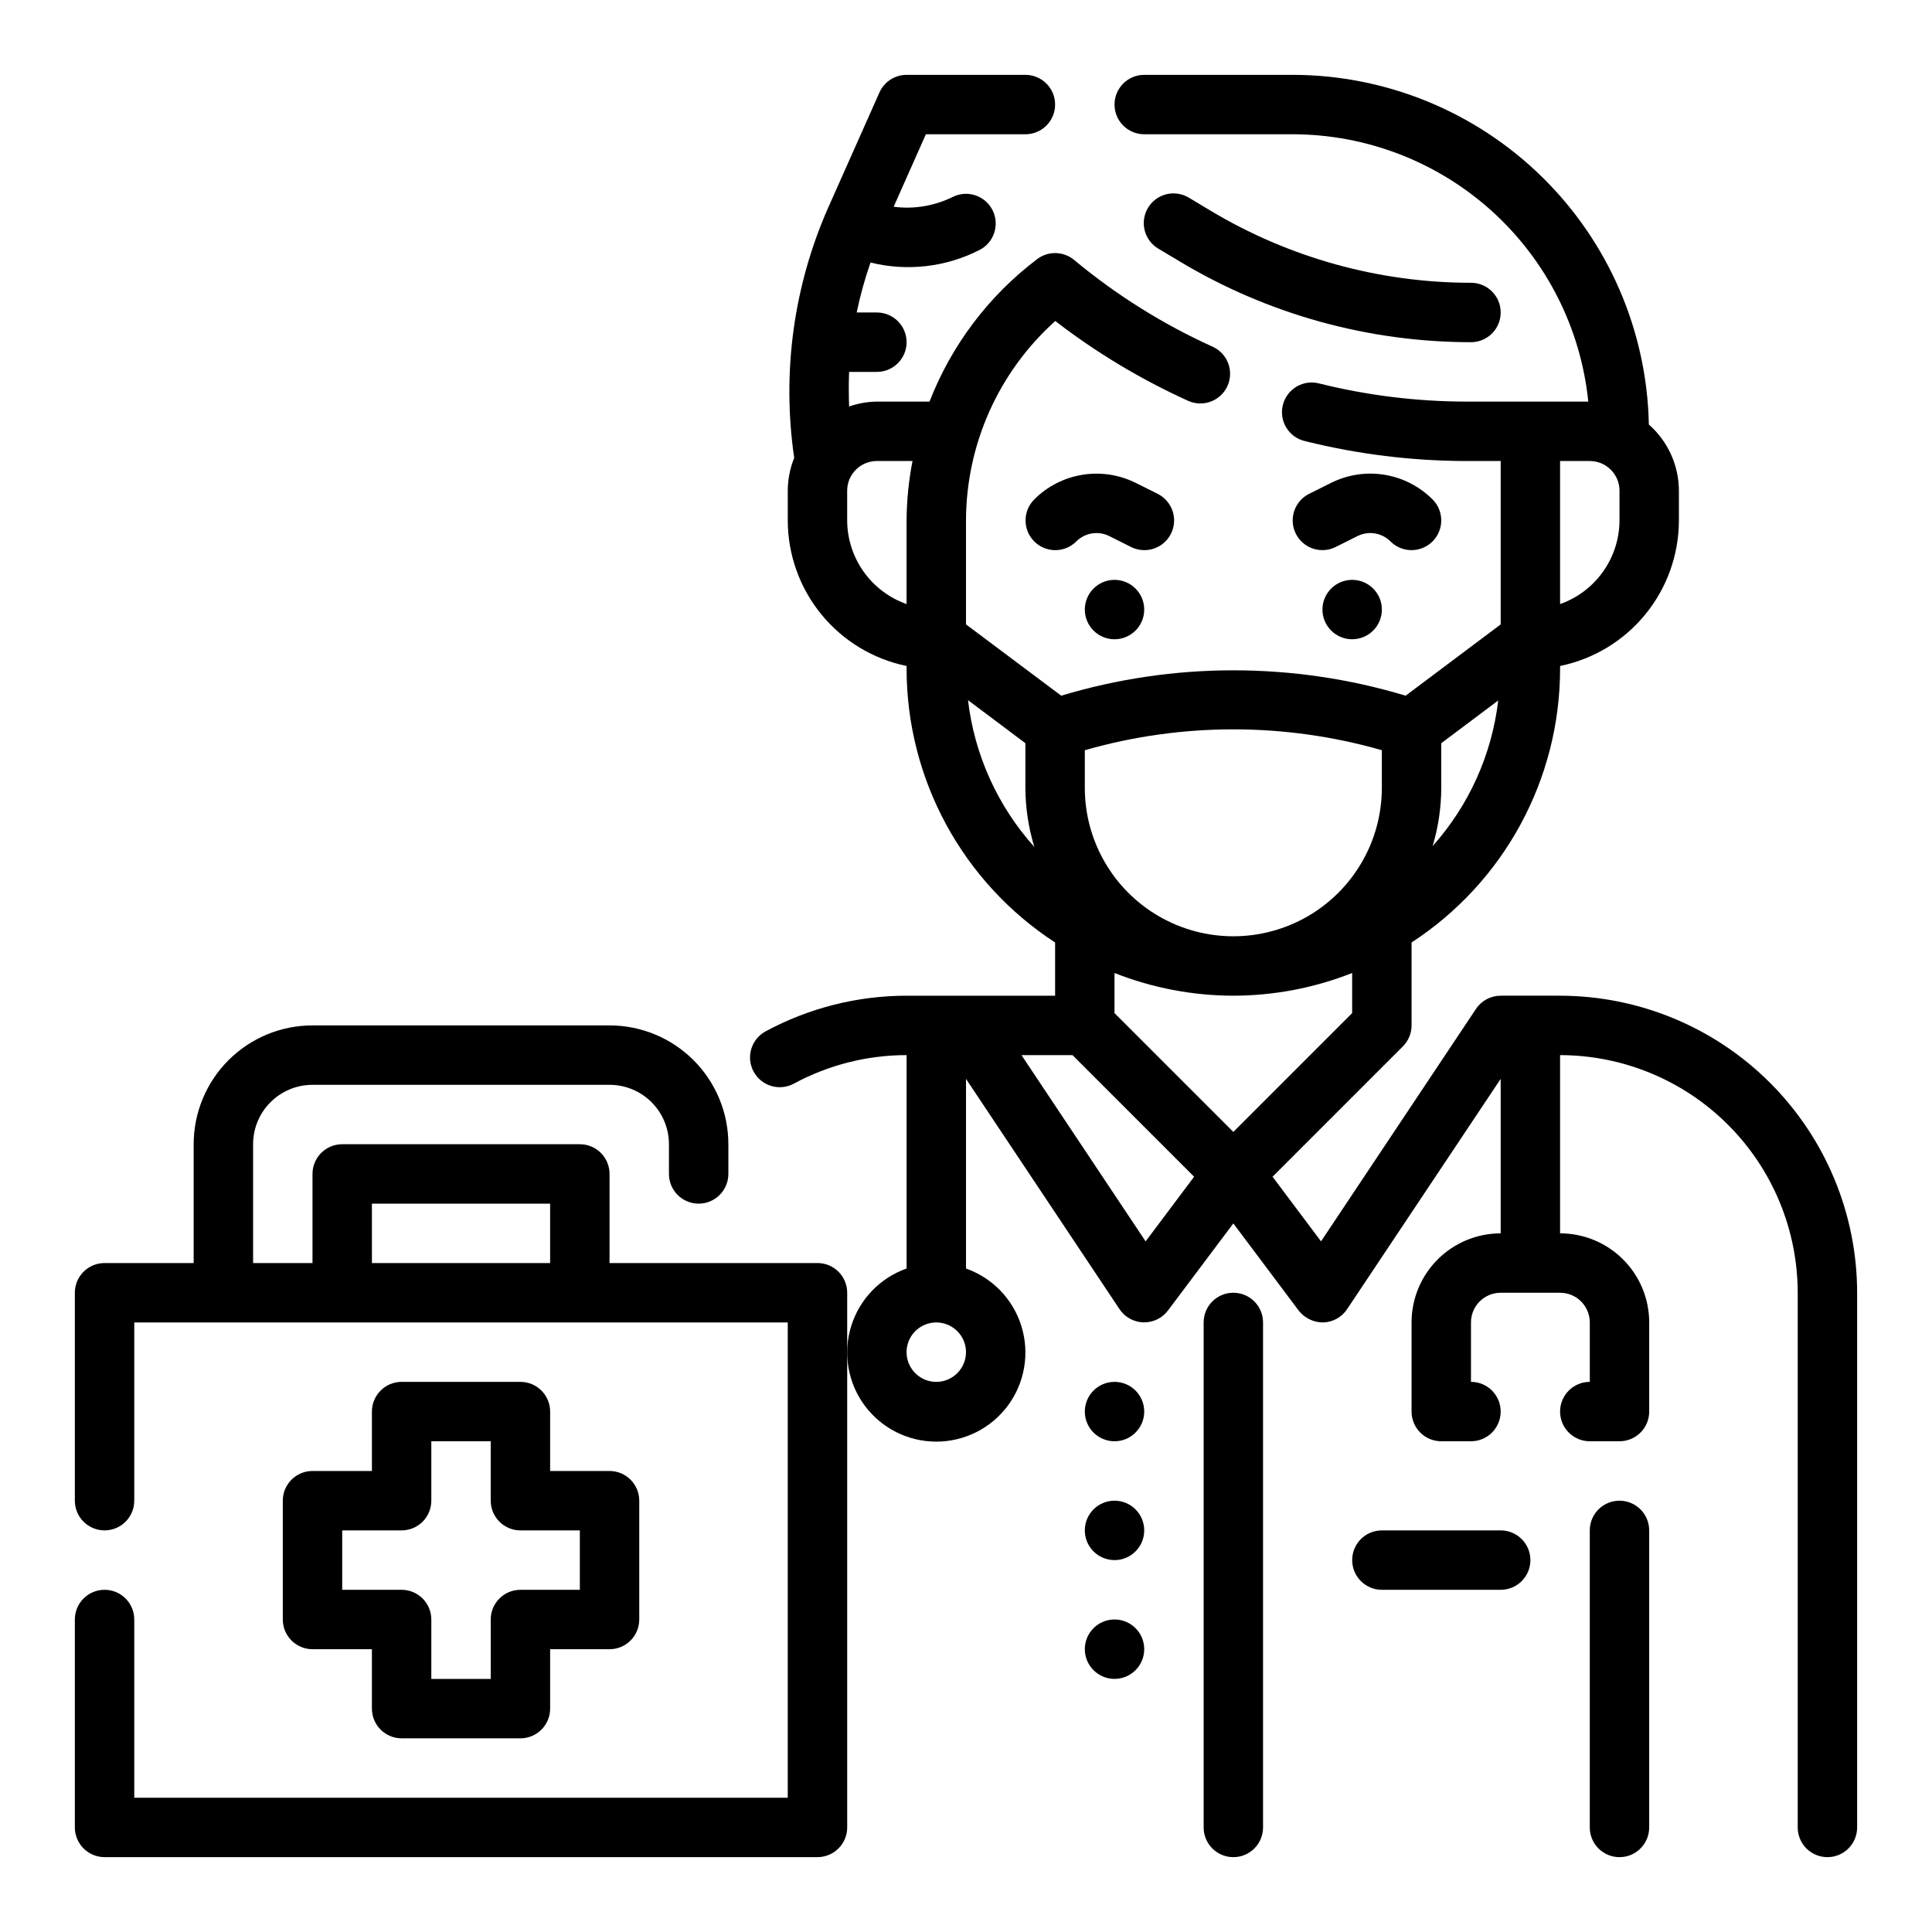 <?xml version="1.0" encoding="UTF-8"?>
<!-- Uploaded to: ICON Repo, www.svgrepo.com, Generator: ICON Repo Mixer Tools -->
<svg fill="#000000" width="800px" height="800px" version="1.1" viewBox="144 144 512 512" xmlns="http://www.w3.org/2000/svg">
 <g>
  <path d="m510.21 305.54c0 4.348-3.523 7.871-7.871 7.871-4.348 0-7.875-3.523-7.875-7.871s3.527-7.871 7.875-7.871c4.348 0 7.871 3.523 7.871 7.871"/>
  <path d="m447.23 305.54c0 4.348-3.523 7.871-7.871 7.871s-7.871-3.523-7.871-7.871 3.523-7.871 7.871-7.871 7.871 3.523 7.871 7.871"/>
  <path d="m523.64 287.48c3.074-3.074 3.074-8.059 0-11.133-3.461-3.461-7.922-5.746-12.758-6.531-4.832-0.785-9.785-0.027-14.164 2.164l-5.785 2.891v-0.004c-3.891 1.945-5.473 6.676-3.527 10.566 1.941 3.891 6.672 5.469 10.562 3.527l5.785-2.898c2.918-1.457 6.434-0.887 8.738 1.418 1.477 1.48 3.484 2.312 5.574 2.312 2.094 0 4.098-0.832 5.574-2.312z"/>
  <path d="m454.32 285.44c0.934-1.867 1.086-4.031 0.426-6.012-0.664-1.984-2.086-3.621-3.953-4.555l-5.785-2.891v0.004c-4.379-2.191-9.336-2.945-14.168-2.16-4.832 0.781-9.293 3.066-12.754 6.527-3.074 3.078-3.07 8.066 0.008 11.141 3.078 3.074 8.062 3.07 11.137-0.008 2.305-2.305 5.824-2.875 8.738-1.418l5.785 2.898c1.871 0.934 4.031 1.086 6.016 0.426 1.98-0.664 3.617-2.086 4.551-3.953z"/>
  <path d="m573.18 541.7c-4.348 0-7.871 3.523-7.871 7.871v78.723c0 4.348 3.523 7.871 7.871 7.871s7.871-3.523 7.871-7.871v-78.723c0-2.086-0.828-4.09-2.305-5.566s-3.481-2.305-5.566-2.305z"/>
  <path d="m557.44 407.87h-15.742c-2.633 0-5.09 1.312-6.551 3.504l-41.059 61.598-12.848-17.129 34.535-34.535c1.477-1.477 2.305-3.477 2.305-5.566v-21.977c24.523-15.961 39.332-43.227 39.359-72.488v-0.789 0.004c8.887-1.828 16.867-6.664 22.605-13.688 5.734-7.027 8.871-15.816 8.883-24.887v-7.871c-0.016-6.723-2.918-13.109-7.965-17.547-0.484-24.719-10.637-48.266-28.281-65.586-17.641-17.32-41.367-27.043-66.09-27.078h-39.359c-4.348 0-7.871 3.527-7.871 7.875 0 4.348 3.523 7.871 7.871 7.871h39.359c19.508 0.023 38.312 7.281 52.781 20.367 14.465 13.086 23.566 31.074 25.539 50.48h-32.582c-13.004-0.039-25.953-1.641-38.574-4.769-2.055-0.582-4.258-0.305-6.106 0.77-1.844 1.074-3.176 2.852-3.688 4.926-0.508 2.074-0.152 4.266 0.984 6.074 1.141 1.805 2.965 3.074 5.055 3.508 13.848 3.438 28.059 5.195 42.328 5.238h9.367v43.297l-25.191 18.895v-0.004c-29.762-8.965-61.504-8.965-91.27 0l-25.234-18.895v-27.551c0.047-20.172 8.645-39.375 23.66-52.844 10.875 8.375 22.68 15.469 35.184 21.137 1.898 0.867 4.07 0.945 6.027 0.215 1.961-0.734 3.547-2.215 4.414-4.121 0.863-1.902 0.934-4.074 0.199-6.031-0.738-1.957-2.227-3.539-4.133-4.398-13.211-5.981-25.555-13.711-36.699-22.988-2.805-2.332-6.844-2.434-9.762-0.242-12.84 9.703-22.727 22.785-28.559 37.785h-13.949c-2.508 0.031-4.992 0.469-7.359 1.293-0.109-3.062-0.125-6.117 0-9.164h7.359c4.348 0 7.871-3.523 7.871-7.871s-3.523-7.875-7.871-7.875h-5.352c0.93-4.488 2.156-8.91 3.668-13.238 9.688 2.398 19.918 1.23 28.816-3.293 3.894-1.941 5.473-6.672 3.527-10.562-1.941-3.891-6.672-5.469-10.562-3.527-4.844 2.394-10.293 3.301-15.648 2.598l8.531-19.207h26.379c4.348 0 7.871-3.523 7.871-7.871 0-4.348-3.523-7.875-7.871-7.875h-31.488c-3.109 0-5.93 1.828-7.195 4.672l-13.453 30.23v-0.004c-9.289 20.891-12.457 43.988-9.133 66.605-1.117 2.766-1.695 5.723-1.707 8.707v7.871c0.012 9.07 3.148 17.859 8.887 24.887 5.734 7.023 13.719 11.859 22.602 13.688v0.785c0.031 29.262 14.836 56.527 39.359 72.488v14.105h-39.359c-13.043 0.008-25.879 3.254-37.359 9.445-3.828 2.07-5.25 6.848-3.18 10.676 2.066 3.824 6.848 5.25 10.672 3.18 9.176-4.957 19.438-7.555 29.867-7.559v56.555c-7.059 2.496-12.516 8.191-14.711 15.352-2.191 7.16-0.855 14.938 3.598 20.957 4.453 6.019 11.496 9.57 18.984 9.57s14.535-3.551 18.988-9.57c4.453-6.019 5.785-13.797 3.594-20.957-2.191-7.16-7.648-12.855-14.707-15.352v-50.254l40.684 61.023h-0.004c1.41 2.113 3.758 3.418 6.301 3.5h0.25c2.477 0 4.812-1.164 6.297-3.148l17.32-23.07 17.316 23.094c1.57 2.004 3.977 3.168 6.519 3.148 2.543-0.078 4.887-1.387 6.297-3.5l40.715-61.047v40.934c-6.266 0-12.27 2.488-16.699 6.918-4.43 4.426-6.918 10.434-6.918 16.695v23.617c0 2.09 0.832 4.09 2.305 5.566 1.477 1.477 3.481 2.305 5.566 2.305h7.875c4.348 0 7.871-3.523 7.871-7.871s-3.523-7.871-7.871-7.871v-15.746c0-4.348 3.523-7.871 7.871-7.871h15.742c2.09 0 4.09 0.832 5.566 2.305 1.477 1.477 2.309 3.481 2.309 5.566v15.746c-4.348 0-7.875 3.523-7.875 7.871s3.527 7.871 7.875 7.871h7.871c2.086 0 4.09-0.828 5.566-2.305 1.477-1.477 2.305-3.477 2.305-5.566v-23.617c0-6.262-2.488-12.27-6.918-16.695-4.426-4.43-10.434-6.918-16.699-6.918v-47.234c16.699 0.02 32.707 6.66 44.512 18.469 11.805 11.805 18.445 27.812 18.465 44.508v141.7c0 4.348 3.527 7.871 7.875 7.871 4.348 0 7.871-3.523 7.871-7.871v-141.7c-0.023-20.871-8.324-40.879-23.082-55.637s-34.77-23.059-55.641-23.082zm-33.77-39.66c1.496-5.012 2.266-10.215 2.281-15.445v-11.809l15.09-11.32h0.004c-1.691 14.34-7.758 27.809-17.375 38.574zm49.516-86.293c-0.02 4.867-1.543 9.609-4.363 13.578-2.816 3.969-6.793 6.969-11.383 8.59v-37.91h7.875c2.086 0 4.09 0.828 5.566 2.305 1.477 1.477 2.305 3.477 2.305 5.566zm-141.7 60.898c25.719-7.375 52.996-7.375 78.719 0v9.949c0 14.062-7.504 27.055-19.68 34.086-12.18 7.031-27.184 7.031-39.359 0-12.18-7.031-19.68-20.023-19.68-34.086zm-62.977-60.898v-7.871c0-4.348 3.523-7.871 7.871-7.871h9.445c-1.012 5.188-1.535 10.457-1.574 15.742v22.168c-4.59-1.621-8.562-4.621-11.383-8.59-2.816-3.969-4.34-8.711-4.359-13.578zm32.023 47.633 15.207 11.406v11.809c0.02 5.312 0.816 10.594 2.363 15.676-9.738-10.836-15.875-24.422-17.57-38.891zm70.312 78.32c10.777-0.016 21.461-2.055 31.488-6.016v10.629l-31.488 31.488-31.488-31.488v-10.629c10.027 3.961 20.707 6 31.488 6.016zm-78.723 102.34c-3.184 0-6.055-1.918-7.269-4.859-1.219-2.941-0.547-6.328 1.703-8.578 2.254-2.254 5.641-2.926 8.582-1.707s4.859 4.09 4.859 7.273c0 2.086-0.832 4.09-2.309 5.566-1.477 1.477-3.477 2.305-5.566 2.305zm55.48-37.234-32.895-49.359h13.516l32.227 32.227z"/>
  <path d="m470.85 486.59c-4.348 0-7.871 3.523-7.871 7.871v133.83c0 4.348 3.523 7.871 7.871 7.871s7.871-3.523 7.871-7.871v-133.83c0-2.086-0.828-4.09-2.305-5.566-1.477-1.473-3.481-2.305-5.566-2.305z"/>
  <path d="m447.23 518.08c0 4.348-3.523 7.871-7.871 7.871s-7.871-3.523-7.871-7.871 3.523-7.871 7.871-7.871 7.871 3.523 7.871 7.871"/>
  <path d="m447.23 549.57c0 4.348-3.523 7.871-7.871 7.871s-7.871-3.523-7.871-7.871 3.523-7.871 7.871-7.871 7.871 3.523 7.871 7.871"/>
  <path d="m447.23 581.05c0 4.348-3.523 7.871-7.871 7.871s-7.871-3.523-7.871-7.871c0-4.348 3.523-7.871 7.871-7.871s7.871 3.523 7.871 7.871"/>
  <path d="m541.7 549.57h-31.488c-4.348 0-7.871 3.523-7.871 7.871s3.523 7.875 7.871 7.875h31.488c4.348 0 7.871-3.527 7.871-7.875s-3.523-7.871-7.871-7.871z"/>
  <path d="m456.68 213.31c23.305 13.984 49.969 21.371 77.148 21.375 4.348 0 7.871-3.527 7.871-7.875s-3.523-7.871-7.871-7.871c-24.328 0-48.199-6.613-69.062-19.129l-5.606-3.363v0.004c-1.789-1.121-3.957-1.477-6.012-0.984-2.055 0.492-3.824 1.789-4.91 3.602-1.09 1.809-1.402 3.981-0.875 6.027 0.531 2.047 1.859 3.793 3.688 4.848z"/>
  <path d="m360.64 478.72h-55.102v-23.617c0-2.086-0.832-4.09-2.305-5.566-1.477-1.477-3.481-2.305-5.566-2.305h-62.977c-4.348 0-7.875 3.523-7.875 7.871v23.617h-15.742v-31.488c0-4.176 1.66-8.18 4.609-11.133 2.953-2.953 6.957-4.609 11.133-4.609h78.723c4.176 0 8.18 1.656 11.133 4.609s4.609 6.957 4.609 11.133v7.871c0 4.348 3.523 7.875 7.871 7.875 4.348 0 7.875-3.527 7.875-7.875v-7.871c0-8.352-3.32-16.359-9.223-22.266-5.906-5.906-13.914-9.223-22.266-9.223h-78.723c-8.352 0-16.359 3.316-22.266 9.223-5.902 5.906-9.223 13.914-9.223 22.266v31.488h-23.613c-4.348 0-7.875 3.523-7.875 7.871v55.105c0 4.348 3.527 7.871 7.875 7.871 4.348 0 7.871-3.523 7.871-7.871v-47.234h173.18v125.95h-173.18v-47.23c0-4.348-3.523-7.871-7.871-7.871-4.348 0-7.875 3.523-7.875 7.871v55.105c0 2.086 0.832 4.09 2.309 5.566 1.477 1.473 3.477 2.305 5.566 2.305h188.93c2.09 0 4.09-0.832 5.566-2.305 1.477-1.477 2.309-3.481 2.309-5.566v-141.7c0-2.086-0.832-4.09-2.309-5.566-1.477-1.477-3.477-2.305-5.566-2.305zm-118.08-15.742h47.23v15.742h-47.23z"/>
  <path d="m281.92 510.21h-31.488c-4.348 0-7.871 3.523-7.871 7.871v15.742l-15.746 0.004c-4.348 0-7.871 3.523-7.871 7.871v31.488c0 2.086 0.828 4.09 2.305 5.566 1.477 1.477 3.481 2.305 5.566 2.305h15.742v15.742l0.004 0.004c0 2.086 0.828 4.09 2.305 5.566 1.477 1.473 3.481 2.305 5.566 2.305h31.488c2.09 0 4.09-0.832 5.566-2.305 1.477-1.477 2.305-3.481 2.305-5.566v-15.746h15.746c2.086 0 4.09-0.828 5.566-2.305 1.477-1.477 2.305-3.481 2.305-5.566v-31.488c0-2.09-0.828-4.09-2.305-5.566-1.477-1.477-3.481-2.305-5.566-2.305h-15.746v-15.746c0-2.086-0.828-4.09-2.305-5.566-1.477-1.477-3.477-2.305-5.566-2.305zm15.742 39.359v15.742l-15.742 0.004c-4.348 0-7.871 3.523-7.871 7.871v15.742h-15.746v-15.742c0-2.09-0.828-4.09-2.305-5.566-1.477-1.477-3.477-2.305-5.566-2.305h-15.742v-15.746h15.742c2.09 0 4.09-0.828 5.566-2.305 1.477-1.477 2.305-3.481 2.305-5.566v-15.746h15.742v15.742l0.004 0.004c0 2.086 0.828 4.09 2.305 5.566 1.477 1.477 3.481 2.305 5.566 2.305z"/>
 </g>
</svg>